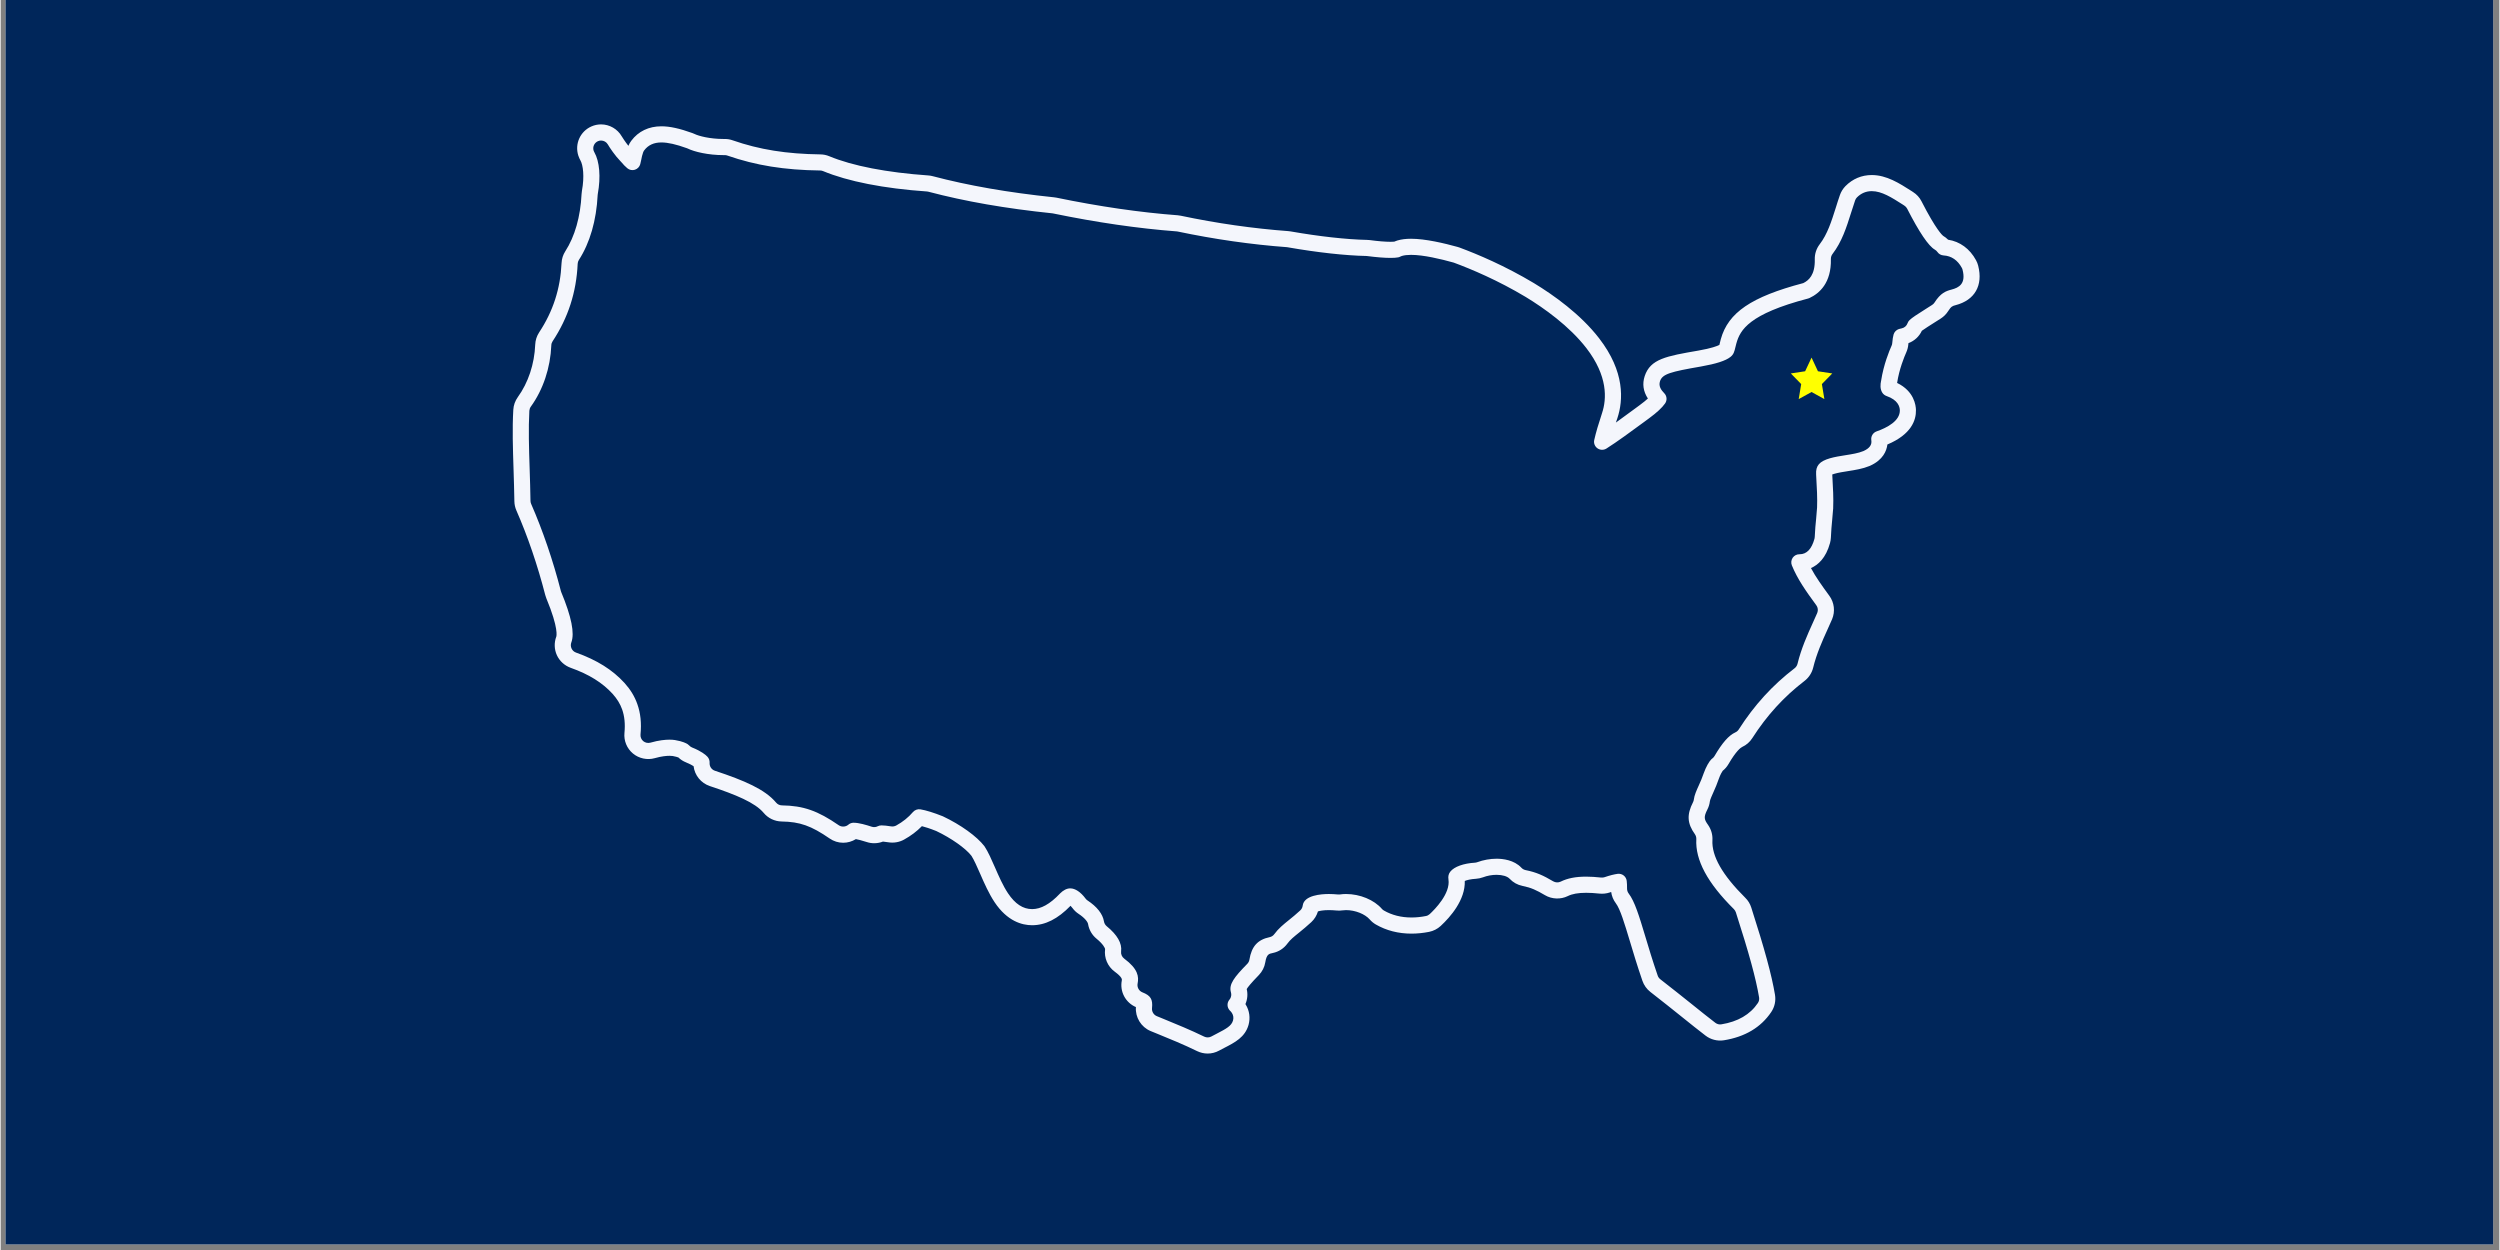 <?xml version="1.0" encoding="UTF-8"?>
<svg xmlns="http://www.w3.org/2000/svg" xmlns:xlink="http://www.w3.org/1999/xlink" width="300" zoomAndPan="magnify" viewBox="0 0 224.88 112.5" height="150" preserveAspectRatio="xMidYMid meet" version="1.2">
  <rect x="0" y="0" width="224.88" height="112.5" fill="#808080" stroke="none"/>
  <defs>
    <clipPath id="30b5fdc27b">
      <path d="M 0.438 0 L 224.324 0 L 224.324 112.004 L 0.438 112.004 Z M 0.438 0 "></path>
    </clipPath>
    <clipPath id="458ff2a6ce">
      <path d="M 46 11.199 L 178.898 11.199 L 178.898 94.828 L 46 94.828 Z M 46 11.199 "></path>
    </clipPath>
    <clipPath id="7106440dd2">
      <path d="M 161.113 32.184 L 164.844 32.184 L 164.844 35.918 L 161.113 35.918 Z M 161.113 32.184 "></path>
    </clipPath>
  </defs>
  <g id="25fd6171d5">
    <g clip-rule="nonzero" clip-path="url(#30b5fdc27b)">
      <path style=" stroke:none;fill-rule:nonzero;fill:#ffffff;fill-opacity:1;" d="M 0.438 0 L 224.441 0 L 224.441 112.004 L 0.438 112.004 Z M 0.438 0 "></path>
      <path style=" stroke:none;fill-rule:nonzero;fill:#00265a;fill-opacity:1;" d="M 0.438 0 L 224.441 0 L 224.441 112.004 L 0.438 112.004 Z M 0.438 0 "></path>
    </g>
    <g clip-rule="nonzero" clip-path="url(#458ff2a6ce)">
      <path style=" stroke:none;fill-rule:nonzero;fill:#f4f6fc;fill-opacity:1;" d="M 47.582 36.965 C 47.594 36.832 47.637 36.703 47.715 36.598 C 48.82 35.07 49.477 33.109 49.559 31.074 C 49.562 30.949 49.602 30.824 49.672 30.719 C 51.074 28.598 51.812 26.316 51.93 23.742 C 51.934 23.621 51.973 23.5 52.039 23.395 C 53.035 21.855 53.617 19.832 53.73 17.543 C 53.73 17.512 53.734 17.48 53.742 17.449 C 54.02 15.93 53.902 14.527 53.43 13.699 C 53.418 13.68 53.41 13.66 53.402 13.641 C 53.387 13.617 53.379 13.59 53.367 13.562 C 53.258 13.219 53.426 12.852 53.754 12.707 C 53.844 12.668 53.938 12.648 54.035 12.648 C 54.285 12.648 54.52 12.781 54.645 13 C 54.82 13.301 55.285 14 55.789 14.516 C 55.805 14.527 55.816 14.543 55.828 14.555 C 56.027 14.797 56.219 14.992 56.398 15.141 C 56.586 15.301 56.844 15.352 57.078 15.277 C 57.312 15.203 57.496 15.016 57.562 14.777 C 57.598 14.652 57.629 14.492 57.652 14.379 C 57.695 14.16 57.738 13.938 57.82 13.719 C 57.844 13.652 57.875 13.594 57.914 13.539 C 58.277 13.055 58.785 12.82 59.469 12.82 C 60.047 12.82 60.777 12.984 61.766 13.34 C 61.789 13.348 61.809 13.359 61.832 13.367 C 62.441 13.664 63.676 13.961 65.059 13.961 L 65.172 13.961 C 65.25 13.961 65.328 13.973 65.402 14 C 67.969 14.891 70.543 15.305 73.754 15.344 C 73.844 15.344 73.93 15.363 74.016 15.398 C 76.25 16.328 79.488 16.965 83.379 17.234 C 83.422 17.238 83.465 17.246 83.508 17.258 C 86.809 18.129 90.457 18.766 94.652 19.199 C 94.676 19.203 94.699 19.207 94.723 19.211 C 98.637 20.02 102.375 20.562 105.832 20.824 C 105.863 20.824 105.895 20.828 105.926 20.836 C 109.23 21.531 112.547 22.008 115.777 22.246 C 115.801 22.25 115.824 22.25 115.848 22.258 C 118.504 22.723 121.02 23 122.93 23.039 C 122.953 23.039 122.977 23.043 123.004 23.047 C 123.859 23.156 124.562 23.211 125.09 23.211 C 125.371 23.211 125.602 23.195 125.766 23.164 C 125.84 23.152 125.91 23.129 125.977 23.09 C 126.02 23.07 126.062 23.051 126.109 23.035 C 126.332 22.969 126.602 22.938 126.934 22.938 C 128.055 22.938 129.621 23.312 130.738 23.625 C 130.758 23.629 130.777 23.637 130.793 23.641 C 132.352 24.219 134.734 25.219 137.254 26.727 C 138.895 27.727 141.172 29.336 142.715 31.332 C 144.652 33.844 144.551 35.895 144.125 37.176 C 143.805 38.137 143.566 38.953 143.422 39.598 C 143.355 39.883 143.473 40.18 143.711 40.348 C 143.949 40.516 144.266 40.527 144.516 40.371 C 145.445 39.789 146.766 38.816 147.93 37.961 L 148.363 37.641 C 149.047 37.141 149.527 36.695 149.793 36.316 C 149.996 36.035 149.969 35.645 149.727 35.395 C 149.438 35.098 149.195 34.758 149.34 34.309 C 149.555 33.656 150.277 33.461 153.035 32.984 C 154.383 32.746 155.25 32.469 155.68 32.125 C 155.973 31.895 156.031 31.648 156.129 31.238 C 156.156 31.133 156.18 31.023 156.211 30.914 C 156.551 29.684 157.359 28.258 162.668 26.867 C 162.707 26.855 162.75 26.844 162.789 26.824 C 163.699 26.402 164.77 25.453 164.719 23.309 C 164.715 23.148 164.77 22.988 164.863 22.863 C 165.715 21.754 166.117 20.48 166.543 19.133 C 166.652 18.789 166.773 18.402 166.902 18.031 C 166.934 17.934 166.992 17.844 167.062 17.77 C 167.434 17.395 167.883 17.203 168.398 17.203 C 169.301 17.203 170.184 17.77 171.207 18.422 L 171.336 18.508 C 171.441 18.574 171.527 18.668 171.582 18.777 C 172.664 20.898 173.504 22.141 174.078 22.469 C 174.168 22.52 174.246 22.59 174.305 22.676 C 174.43 22.859 174.633 22.973 174.855 22.988 C 175.57 23.031 176.125 23.41 176.508 24.113 C 176.535 24.164 176.559 24.219 176.57 24.277 C 176.895 25.539 176.25 25.887 175.578 26.062 C 175.062 26.195 174.59 26.375 174.043 27.234 C 173.988 27.32 173.914 27.391 173.828 27.445 C 173.609 27.586 173.406 27.715 173.219 27.832 C 172.488 28.293 172.027 28.59 171.805 28.805 C 171.719 28.883 171.656 28.984 171.617 29.094 C 171.539 29.324 171.34 29.5 171.098 29.551 C 171 29.57 170.914 29.594 170.84 29.613 C 170.613 29.688 170.434 29.867 170.363 30.102 C 170.309 30.285 170.27 30.547 170.242 30.875 C 170.238 30.957 170.219 31.035 170.184 31.109 C 169.973 31.578 169.461 32.824 169.242 34.258 C 169.242 34.27 169.238 34.281 169.234 34.293 C 169.176 34.582 169.125 35.004 169.359 35.359 C 169.449 35.488 169.578 35.59 169.727 35.641 C 170.754 35.996 170.918 36.598 170.926 36.922 C 170.945 37.875 169.801 38.484 168.836 38.824 C 168.504 38.941 168.305 39.277 168.359 39.625 C 168.426 40.027 168.199 40.344 167.672 40.586 L 167.641 40.598 C 167.191 40.785 166.625 40.875 166.027 40.969 C 165.559 41.043 165.07 41.121 164.645 41.242 C 163.684 41.52 163.344 41.914 163.391 42.699 C 163.465 43.988 163.508 44.828 163.477 45.652 L 163.477 45.668 C 163.457 46 163.426 46.316 163.395 46.66 C 163.344 47.168 163.293 47.691 163.266 48.336 C 163.266 48.387 163.258 48.441 163.242 48.492 C 162.988 49.414 162.543 49.883 161.906 49.883 L 161.891 49.883 C 161.648 49.879 161.418 50 161.281 50.199 C 161.145 50.402 161.117 50.656 161.207 50.883 C 161.715 52.125 162.473 53.199 163.41 54.477 C 163.555 54.672 163.586 54.938 163.492 55.164 C 163.363 55.461 163.223 55.773 163.082 56.082 C 162.598 57.152 162.051 58.363 161.715 59.746 C 161.676 59.898 161.586 60.039 161.461 60.137 C 159.469 61.66 157.824 63.465 156.426 65.652 C 156.352 65.766 156.25 65.855 156.129 65.91 C 155.523 66.188 154.945 66.848 154.246 68.043 C 154.199 68.125 154.133 68.199 154.055 68.258 C 154.023 68.277 153.992 68.305 153.969 68.328 C 153.781 68.512 153.496 68.961 153.246 69.664 C 153.242 69.668 153.242 69.676 153.242 69.68 C 153.129 70.023 152.98 70.355 152.836 70.676 C 152.625 71.141 152.43 71.578 152.387 71.953 C 152.379 72.039 152.352 72.117 152.316 72.191 C 151.738 73.32 151.785 74.102 152.48 75.078 C 152.57 75.207 152.617 75.367 152.609 75.523 C 152.504 77.402 153.609 79.465 155.996 81.828 C 156.074 81.906 156.133 82.008 156.168 82.113 C 157.363 85.828 157.969 88.047 158.258 89.766 C 158.285 89.945 158.25 90.125 158.148 90.273 C 157.453 91.309 156.344 91.953 154.859 92.191 C 154.672 92.223 154.477 92.172 154.324 92.055 C 153.676 91.559 152.988 91.008 152.188 90.363 C 151.359 89.703 150.422 88.949 149.363 88.129 C 149.258 88.047 149.176 87.934 149.133 87.805 C 148.664 86.441 148.312 85.27 148.004 84.238 C 147.461 82.434 147.066 81.129 146.52 80.414 C 146.426 80.289 146.375 80.137 146.375 79.98 C 146.379 79.707 146.367 79.469 146.344 79.277 C 146.32 79.086 146.223 78.914 146.07 78.793 C 145.922 78.676 145.727 78.621 145.535 78.645 C 145.227 78.684 144.824 78.785 144.344 78.949 C 144.246 78.98 144.145 78.992 144.043 78.98 C 143.555 78.926 143.102 78.898 142.695 78.898 C 141.742 78.898 141.016 79.043 140.398 79.348 C 140.191 79.449 139.934 79.438 139.73 79.32 C 138.832 78.793 138.234 78.508 137.242 78.309 C 137.098 78.277 136.969 78.207 136.867 78.098 C 136.207 77.391 135.184 77.285 134.633 77.285 C 134.051 77.285 133.449 77.395 132.891 77.598 C 132.828 77.621 132.758 77.637 132.691 77.641 C 131.652 77.703 130.824 78.004 130.473 78.441 C 130.312 78.641 130.258 78.867 130.301 79.148 C 130.496 80.418 129.059 81.859 128.613 82.27 C 128.52 82.355 128.402 82.418 128.277 82.441 C 127.832 82.531 127.395 82.574 126.973 82.574 C 126.047 82.574 125.211 82.363 124.488 81.945 C 124.418 81.906 124.359 81.855 124.309 81.797 C 123.602 80.984 122.336 80.461 121.082 80.461 C 120.895 80.461 120.715 80.473 120.543 80.5 C 120.484 80.508 120.43 80.508 120.371 80.504 C 120.082 80.477 119.805 80.461 119.539 80.461 C 118.871 80.461 117.301 80.562 117.184 81.504 C 117.164 81.668 117.086 81.82 116.969 81.93 C 116.609 82.266 116.266 82.543 115.957 82.793 C 115.438 83.211 114.992 83.574 114.633 84.066 C 114.531 84.211 114.379 84.309 114.207 84.344 C 113.129 84.57 112.582 85.176 112.387 86.371 C 112.363 86.512 112.297 86.641 112.195 86.746 C 111.031 87.938 110.508 88.582 110.727 89.32 C 110.781 89.508 110.754 89.711 110.656 89.879 C 110.637 89.91 110.613 89.941 110.59 89.969 C 110.352 90.25 110.363 90.664 110.613 90.934 C 110.648 90.969 110.684 91.008 110.727 91.051 C 110.762 91.086 110.793 91.129 110.816 91.172 C 110.945 91.379 110.977 91.613 110.91 91.848 C 110.773 92.328 110.316 92.582 109.445 93.031 C 109.289 93.109 109.125 93.195 108.961 93.285 C 108.766 93.391 108.52 93.395 108.32 93.297 C 107.078 92.691 105.785 92.164 104.746 91.738 L 104.652 91.699 C 104.441 91.613 104.238 91.531 104.051 91.453 C 103.766 91.336 103.59 91.039 103.621 90.734 C 103.703 89.934 103.5 89.602 102.754 89.309 C 102.441 89.184 102.262 88.852 102.324 88.523 C 102.445 87.906 102.379 87.211 101.117 86.273 C 100.914 86.125 100.805 85.871 100.84 85.621 C 100.934 84.898 100.496 84.137 99.543 83.359 C 99.414 83.25 99.324 83.098 99.297 82.93 C 99.188 82.258 98.672 81.602 97.809 81.035 C 97.742 80.988 97.68 80.93 97.633 80.863 C 97.203 80.285 96.707 79.953 96.266 79.953 C 95.953 79.953 95.641 80.113 95.328 80.426 C 95.324 80.43 95.32 80.434 95.32 80.438 C 94.438 81.367 93.625 81.82 92.832 81.82 C 92.012 81.82 91.301 81.355 90.66 80.395 C 90.207 79.715 89.836 78.867 89.477 78.043 C 89.18 77.363 88.867 76.656 88.562 76.195 C 88.555 76.184 88.547 76.168 88.535 76.156 C 87.867 75.281 86.406 74.227 84.809 73.473 C 84.797 73.469 84.781 73.461 84.77 73.457 C 83.992 73.145 83.285 72.926 82.777 72.84 C 82.523 72.801 82.273 72.895 82.105 73.086 C 81.695 73.566 81.199 73.965 80.598 74.297 C 80.461 74.371 80.301 74.398 80.148 74.375 C 79.777 74.316 79.492 74.285 79.285 74.285 L 79.266 74.285 C 79.148 74.285 79.035 74.312 78.934 74.363 C 78.773 74.449 78.578 74.465 78.398 74.406 C 77.887 74.238 77.238 74.047 76.773 74.047 C 76.762 74.047 76.742 74.047 76.73 74.047 C 76.566 74.055 76.41 74.117 76.285 74.227 C 76.055 74.426 75.688 74.449 75.43 74.273 C 73.535 72.965 72.242 72.512 70.309 72.484 C 70.105 72.48 69.914 72.387 69.785 72.23 C 68.785 71.039 66.941 70.25 64.281 69.367 C 63.977 69.266 63.781 68.973 63.805 68.652 C 63.816 68.453 63.746 68.254 63.609 68.105 C 63.453 67.938 63.062 67.605 62.219 67.27 C 62.125 67.23 62.035 67.168 61.965 67.09 C 61.922 67.043 61.871 67.004 61.82 66.969 C 61.707 66.898 61.371 66.719 60.707 66.609 C 60.699 66.605 60.695 66.605 60.691 66.605 C 60.543 66.582 60.375 66.57 60.195 66.57 C 59.836 66.57 59.25 66.617 58.473 66.84 C 58.254 66.902 58.008 66.848 57.832 66.703 C 57.656 66.555 57.562 66.328 57.586 66.098 C 57.684 65.078 57.59 64.184 57.301 63.371 C 57.062 62.688 56.688 62.07 56.148 61.469 C 55.059 60.277 53.668 59.406 51.777 58.73 C 51.602 58.668 51.457 58.535 51.379 58.363 C 51.301 58.195 51.293 57.996 51.359 57.82 C 51.672 56.996 51.375 55.512 50.449 53.285 C 50.438 53.254 50.426 53.223 50.418 53.191 C 49.711 50.441 48.785 47.734 47.746 45.359 C 47.707 45.273 47.688 45.184 47.684 45.09 C 47.668 44.105 47.641 43.152 47.609 42.227 C 47.547 40.348 47.492 38.574 47.582 36.965 Z M 46.234 45.113 C 46.238 45.398 46.301 45.68 46.414 45.941 C 47.426 48.246 48.324 50.879 49.012 53.551 C 49.035 53.648 49.07 53.746 49.109 53.844 C 50.25 56.59 50.016 57.277 50.004 57.305 C 49.801 57.844 49.82 58.449 50.062 58.973 C 50.301 59.492 50.75 59.902 51.289 60.098 C 52.949 60.688 54.152 61.438 55.074 62.445 C 55.477 62.895 55.758 63.352 55.934 63.852 C 56.148 64.465 56.219 65.156 56.141 65.961 C 56.074 66.668 56.359 67.363 56.906 67.816 C 57.445 68.266 58.195 68.426 58.871 68.234 C 59.484 68.059 59.93 68.023 60.195 68.023 C 60.301 68.023 60.395 68.027 60.477 68.039 C 60.738 68.086 60.914 68.141 60.996 68.172 C 61.191 68.363 61.426 68.512 61.68 68.613 C 62.012 68.75 62.23 68.867 62.363 68.957 C 62.461 69.773 63.02 70.477 63.824 70.746 C 66.172 71.523 67.895 72.234 68.672 73.16 C 69.07 73.641 69.66 73.922 70.285 73.934 C 71.93 73.961 72.941 74.316 74.609 75.465 C 74.969 75.715 75.391 75.848 75.828 75.848 C 76.234 75.848 76.629 75.73 76.969 75.52 C 77.148 75.551 77.449 75.625 77.953 75.785 C 78.422 75.941 78.945 75.922 79.406 75.742 C 79.508 75.75 79.668 75.77 79.914 75.809 C 80.387 75.883 80.883 75.797 81.301 75.566 C 81.922 75.223 82.449 74.824 82.91 74.355 C 83.199 74.43 83.625 74.559 84.207 74.793 C 85.547 75.43 86.84 76.34 87.367 77.02 C 87.602 77.379 87.891 78.039 88.148 78.625 C 88.531 79.504 88.93 80.41 89.453 81.199 C 90.594 82.91 91.918 83.27 92.832 83.27 C 94.016 83.27 95.148 82.699 96.289 81.52 C 96.34 81.57 96.398 81.637 96.461 81.723 C 96.613 81.93 96.797 82.105 97.012 82.246 C 97.594 82.629 97.836 82.98 97.867 83.168 C 97.953 83.684 98.223 84.152 98.625 84.48 C 99.223 84.969 99.406 85.34 99.398 85.434 C 99.301 86.207 99.625 86.977 100.254 87.441 C 100.957 87.961 100.922 88.148 100.902 88.246 C 100.707 89.246 101.242 90.242 102.172 90.637 C 102.102 91.555 102.637 92.438 103.492 92.793 C 103.688 92.871 103.891 92.957 104.105 93.043 L 104.199 93.082 C 105.219 93.496 106.488 94.016 107.684 94.602 C 107.977 94.742 108.301 94.82 108.629 94.82 C 108.98 94.82 109.336 94.73 109.645 94.562 C 109.805 94.477 109.961 94.398 110.113 94.316 C 111.082 93.82 111.992 93.352 112.309 92.242 C 112.48 91.617 112.395 90.973 112.059 90.418 C 112.047 90.402 112.039 90.387 112.027 90.371 C 112.211 89.945 112.254 89.469 112.145 89.016 C 112.223 88.871 112.484 88.531 113.234 87.758 C 113.543 87.441 113.746 87.043 113.816 86.605 C 113.938 85.883 114.137 85.84 114.504 85.766 C 115.031 85.656 115.492 85.355 115.809 84.918 C 116.055 84.578 116.395 84.305 116.871 83.922 C 117.195 83.656 117.562 83.359 117.957 82.992 C 118.242 82.727 118.445 82.395 118.555 82.027 C 118.715 81.977 119.027 81.91 119.539 81.91 C 119.758 81.91 119.988 81.926 120.23 81.945 C 120.402 81.965 120.582 81.961 120.754 81.934 C 120.855 81.918 120.965 81.91 121.082 81.91 C 121.906 81.91 122.785 82.258 123.215 82.75 C 123.371 82.93 123.555 83.082 123.762 83.203 C 124.711 83.75 125.793 84.027 126.973 84.027 C 127.488 84.027 128.023 83.973 128.559 83.867 C 128.949 83.789 129.309 83.605 129.602 83.336 C 130.461 82.539 131.828 80.996 131.77 79.285 C 131.953 79.211 132.273 79.121 132.781 79.09 C 132.992 79.078 133.199 79.031 133.398 78.961 C 133.793 78.812 134.219 78.734 134.633 78.734 C 135.16 78.734 135.602 78.867 135.809 79.09 C 136.117 79.418 136.516 79.641 136.957 79.73 C 137.754 79.891 138.211 80.109 138.996 80.57 C 139.609 80.934 140.402 80.961 141.039 80.648 C 141.449 80.445 141.973 80.352 142.695 80.352 C 143.047 80.352 143.445 80.375 143.879 80.422 C 144.195 80.457 144.512 80.422 144.812 80.324 C 144.855 80.305 144.902 80.293 144.945 80.277 C 144.996 80.648 145.141 81 145.367 81.297 C 145.754 81.801 146.152 83.125 146.613 84.656 C 146.926 85.703 147.281 86.883 147.758 88.273 C 147.895 88.672 148.145 89.02 148.477 89.277 C 149.523 90.09 150.457 90.836 151.289 91.504 C 152.086 92.145 152.777 92.699 153.441 93.207 C 153.902 93.562 154.512 93.719 155.09 93.625 C 156.988 93.32 158.422 92.465 159.352 91.082 C 159.66 90.625 159.781 90.07 159.688 89.523 C 159.387 87.734 158.766 85.457 157.551 81.668 C 157.445 81.34 157.262 81.039 157.016 80.801 C 154.945 78.742 153.977 77.043 154.059 75.605 C 154.086 75.117 153.941 74.633 153.66 74.234 C 153.309 73.742 153.258 73.539 153.605 72.852 C 153.723 72.621 153.797 72.379 153.828 72.121 C 153.844 71.969 154.035 71.551 154.16 71.27 C 154.316 70.918 154.48 70.551 154.617 70.137 C 154.777 69.684 154.93 69.449 154.984 69.371 C 155.191 69.207 155.367 69.004 155.5 68.773 C 156.203 67.57 156.598 67.293 156.734 67.227 C 157.109 67.055 157.426 66.781 157.645 66.434 C 158.953 64.391 160.488 62.707 162.344 61.285 C 162.73 60.988 163.008 60.566 163.125 60.09 C 163.43 58.84 163.945 57.691 164.406 56.676 C 164.547 56.367 164.695 56.043 164.828 55.73 C 165.121 55.035 165.027 54.223 164.578 53.617 C 163.918 52.715 163.352 51.926 162.926 51.125 C 163.559 50.852 164.27 50.234 164.641 48.875 C 164.684 48.719 164.711 48.555 164.719 48.395 C 164.742 47.789 164.789 47.285 164.836 46.797 C 164.871 46.461 164.902 46.109 164.926 45.75 C 164.926 45.746 164.926 45.734 164.926 45.727 L 164.926 45.699 C 164.961 44.84 164.918 43.984 164.844 42.703 C 164.895 42.684 164.957 42.664 165.047 42.637 C 165.387 42.539 165.828 42.469 166.254 42.402 C 166.941 42.293 167.586 42.191 168.191 41.941 C 168.219 41.93 168.246 41.918 168.273 41.906 C 169.41 41.383 169.734 40.586 169.805 40.004 C 171.949 39.102 172.398 37.832 172.375 36.895 C 172.367 36.488 172.215 35.207 170.68 34.465 C 170.871 33.211 171.324 32.117 171.508 31.703 C 171.609 31.473 171.672 31.23 171.691 30.98 C 171.691 30.945 171.695 30.914 171.699 30.883 C 172.23 30.688 172.668 30.285 172.906 29.77 C 173.141 29.598 173.641 29.281 173.992 29.059 C 174.184 28.941 174.387 28.812 174.609 28.668 C 174.871 28.5 175.102 28.273 175.266 28.012 C 175.551 27.566 175.664 27.539 175.941 27.465 C 177.668 27.02 178.43 25.691 177.977 23.918 C 177.977 23.918 177.977 23.918 177.977 23.914 C 177.934 23.742 177.867 23.574 177.781 23.418 C 177.219 22.383 176.332 21.738 175.27 21.574 C 175.133 21.438 174.98 21.316 174.812 21.219 C 174.754 21.172 174.191 20.691 172.875 18.117 C 172.703 17.777 172.441 17.488 172.117 17.285 L 171.988 17.199 C 170.875 16.488 169.727 15.754 168.398 15.754 C 167.492 15.754 166.672 16.098 166.027 16.754 C 165.809 16.98 165.633 17.258 165.531 17.559 C 165.395 17.945 165.27 18.344 165.16 18.699 C 164.773 19.918 164.41 21.074 163.715 21.98 C 163.414 22.371 163.258 22.852 163.27 23.34 C 163.305 24.762 162.711 25.246 162.234 25.48 C 157.559 26.715 155.477 28.129 154.812 30.527 C 154.777 30.656 154.746 30.781 154.719 30.902 C 154.703 30.961 154.691 31.008 154.684 31.043 C 154.496 31.141 153.988 31.344 152.785 31.555 C 149.91 32.051 148.469 32.305 147.961 33.855 C 147.734 34.551 147.832 35.227 148.25 35.867 C 148.078 36.023 147.84 36.227 147.5 36.473 L 147.07 36.789 C 146.52 37.195 145.934 37.629 145.371 38.031 C 145.414 37.902 145.457 37.77 145.504 37.637 C 146.039 36.02 146.191 33.461 143.859 30.445 C 142.184 28.273 139.754 26.551 138.004 25.488 C 135.383 23.918 132.91 22.879 131.301 22.281 C 131.242 22.262 131.188 22.242 131.133 22.227 C 129.926 21.891 128.219 21.488 126.934 21.488 C 126.457 21.488 126.055 21.539 125.691 21.648 C 125.598 21.676 125.508 21.711 125.418 21.75 C 125.355 21.754 125.25 21.762 125.09 21.762 C 124.625 21.762 123.984 21.711 123.188 21.605 C 123.113 21.598 123.035 21.59 122.957 21.59 C 121.121 21.551 118.684 21.281 116.098 20.828 C 116.027 20.816 115.957 20.805 115.887 20.801 C 112.719 20.566 109.469 20.102 106.223 19.418 C 106.133 19.398 106.039 19.383 105.941 19.375 C 102.543 19.121 98.871 18.586 95.016 17.789 C 94.945 17.777 94.875 17.766 94.805 17.758 C 90.68 17.328 87.105 16.707 83.879 15.855 C 83.746 15.82 83.613 15.797 83.477 15.789 C 79.746 15.527 76.664 14.93 74.57 14.059 C 74.316 13.953 74.047 13.898 73.77 13.895 C 70.727 13.855 68.293 13.469 65.879 12.629 C 65.652 12.547 65.414 12.508 65.172 12.508 L 65.055 12.508 C 63.832 12.508 62.832 12.242 62.461 12.062 C 62.395 12.031 62.328 12 62.258 11.977 C 61.109 11.562 60.223 11.367 59.469 11.367 C 58.328 11.367 57.387 11.82 56.754 12.672 C 56.648 12.812 56.562 12.961 56.496 13.125 C 56.211 12.77 55.977 12.402 55.898 12.273 C 55.516 11.609 54.801 11.195 54.035 11.195 C 53.734 11.195 53.441 11.258 53.168 11.379 C 52.156 11.824 51.652 12.953 51.988 14.004 C 52.016 14.09 52.047 14.172 52.086 14.254 C 52.109 14.309 52.141 14.363 52.172 14.422 C 52.418 14.848 52.555 15.871 52.312 17.188 C 52.297 17.277 52.285 17.375 52.281 17.473 C 52.18 19.508 51.676 21.281 50.82 22.609 C 50.613 22.93 50.496 23.297 50.48 23.68 C 50.375 25.984 49.715 28.023 48.461 29.918 C 48.246 30.246 48.125 30.625 48.109 31.02 C 48.039 32.77 47.48 34.445 46.539 35.746 C 46.301 36.078 46.16 36.473 46.137 36.883 C 46.039 38.555 46.098 40.359 46.16 42.277 C 46.188 43.195 46.219 44.137 46.234 45.113 "></path>
    </g>
    <g clip-rule="nonzero" clip-path="url(#7106440dd2)">
      <path style=" stroke:none;fill-rule:nonzero;fill:#ffff00;fill-opacity:1;" d="M 162.98 35.281 L 164.133 35.918 L 163.91 34.566 L 164.844 33.609 L 163.555 33.414 L 162.98 32.184 L 162.402 33.414 L 161.113 33.609 L 162.047 34.566 L 161.824 35.918 Z M 162.98 35.281 "></path>
    </g>
  </g>
</svg>
